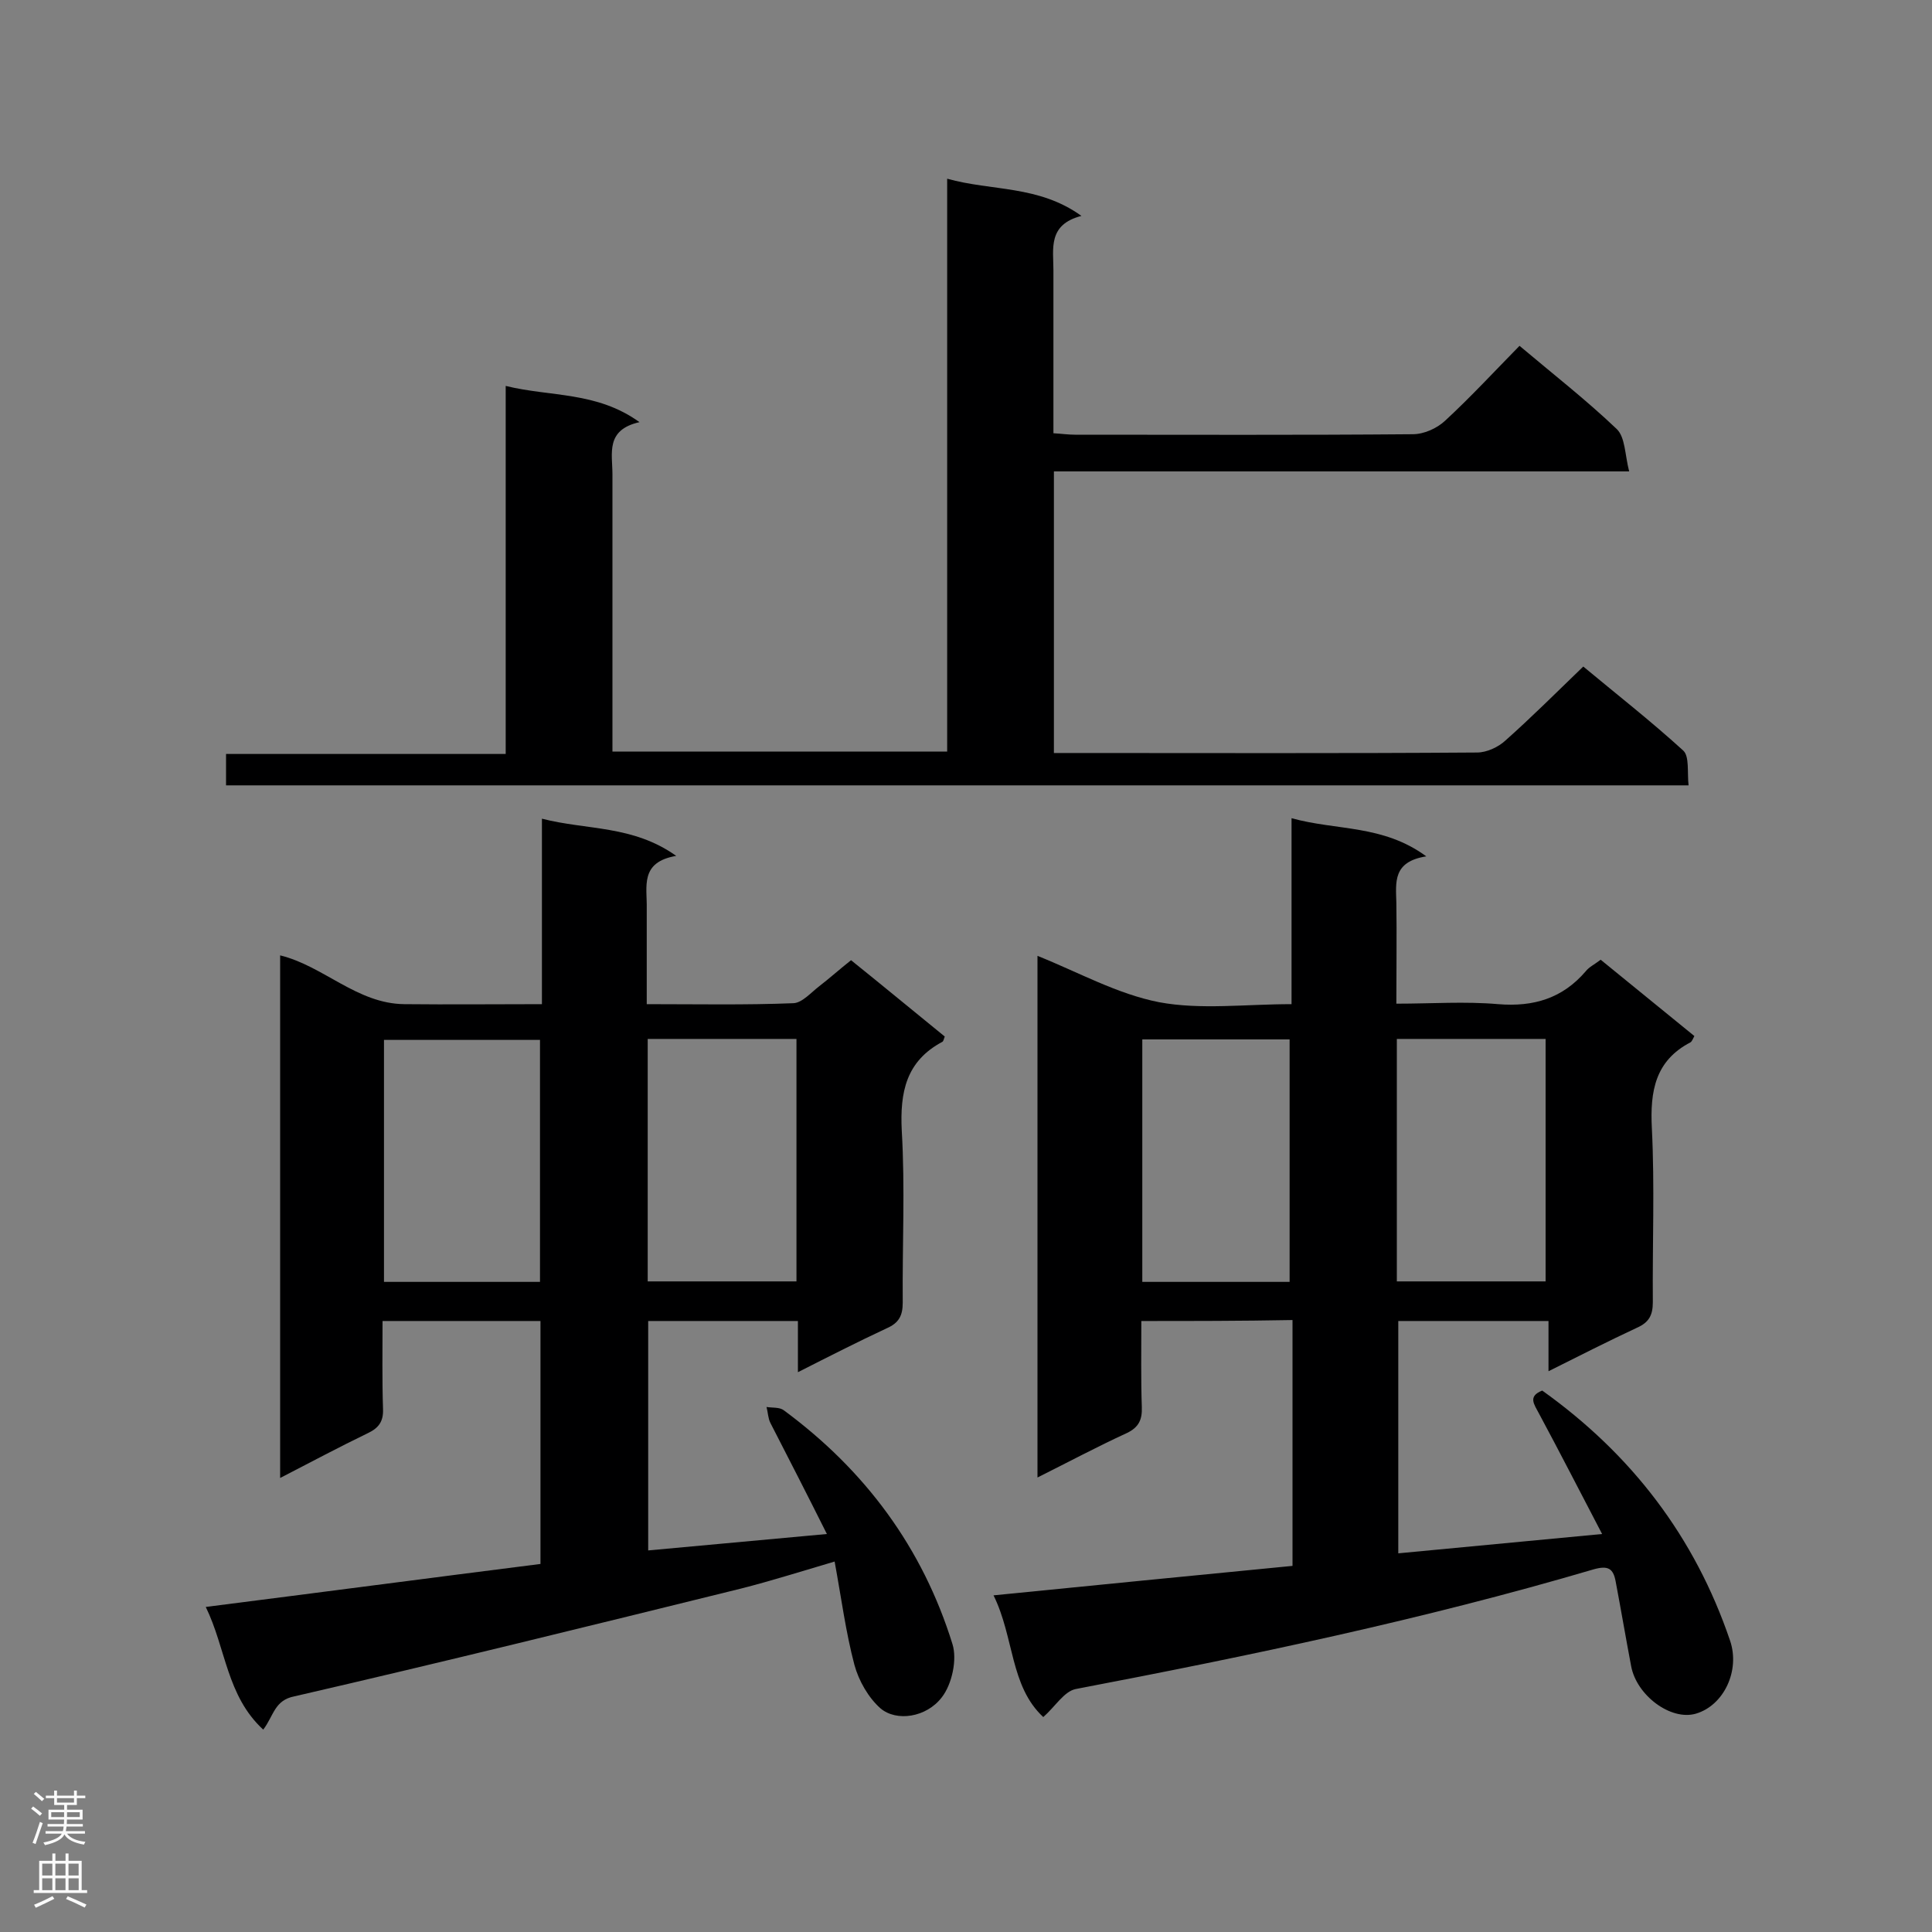 <svg enable-background="new 0 0 400 400" viewBox="0 0 400 400" xmlns="http://www.w3.org/2000/svg"><rect x="0" y="0" width="400" height="400" fill="#808080" stroke="none"/><g fill="#000001"><path d="m236.3 273.5c0 6.2-.1 12 .1 17.8.1 2.6-.6 4.2-3.1 5.4-6.1 2.8-12.1 6-18.5 9.2 0-36.4 0-72.2 0-108 8.5 3.4 16.5 7.9 25.2 9.6 8.6 1.6 17.8.4 27.4.4 0-12.8 0-25.3 0-38.5 9.4 2.6 18.9 1.3 27.9 7.9-7 1.1-6.3 5.4-6.2 9.6.1 6.8 0 13.6 0 20.9 7.3 0 14.2-.5 21.1.1 7.3.6 13.3-1.2 18.1-6.8.7-.9 1.8-1.4 3.1-2.4 6.5 5.3 12.9 10.5 19.4 15.8-.3.6-.5 1.1-.8 1.3-7.3 3.8-8.4 10.1-8 17.8.6 12 .1 24 .2 36 0 2.7-.8 4.2-3.3 5.3-6 2.8-11.9 5.8-18.3 9 0-3.8 0-6.9 0-10.4-10.5 0-20.7 0-31.1 0v48.1c13.8-1.3 27.3-2.6 42.2-4-4.6-8.8-8.8-17-13.1-25-1-1.9-2.3-3.5.7-4.7 18.5 13.2 31.6 30.3 38.9 51.8 2.1 6.2-1.3 13.4-7.1 15.1-5.2 1.5-12.3-3.8-13.4-9.9-1.1-5.8-2.1-11.7-3.2-17.5-.5-2.7-1.6-3.3-4.5-2.5-35.3 10.4-71.2 17.9-107.3 24.8-2.4.5-4.2 3.6-6.7 5.8-6.9-6.4-6-16.5-10.3-25.2 21-2.1 41.4-4.1 61.9-6.1 0-17.2 0-33.9 0-50.9-10.8.2-20.8.2-31.3.2zm.2-8.1h30.5c0-16.8 0-33.4 0-50.2-10.2 0-20.3 0-30.5 0zm52.7-50.3v50.2h30.8c0-16.9 0-33.5 0-50.2-10.4 0-20.4 0-30.8 0z"/><path d="m54.5 358.1c-7.6-7-7.7-16.8-11.9-25.4 23.6-3 46.4-6 69.3-8.9 0-16.9 0-33.5 0-50.3-10.9 0-21.5 0-32.7 0 0 6.1-.1 12.2.1 18.2.1 2.5-.8 3.9-3.1 5-6 2.9-11.8 6-18.2 9.3 0-36.4 0-72.1 0-108.2 9 2.2 15.9 10 25.7 10.1 9.4.1 18.7 0 28.5 0 0-12.9 0-25.3 0-38.4 9.3 2.4 18.8 1.3 27.8 7.7-7.6 1.3-6 6.4-6.1 10.9v19.8c10.5 0 20.4.2 30.4-.2 1.8-.1 3.6-2.2 5.3-3.5 2.2-1.7 4.2-3.5 6.6-5.4 6.6 5.3 13 10.6 19.4 15.8-.2.6-.3 1-.5 1.1-7.5 4-8.8 10.4-8.4 18.4.7 11.8.1 23.7.2 35.6 0 2.7-.8 4.2-3.3 5.3-6 2.8-11.9 5.8-18.4 9.1 0-3.9 0-7.1 0-10.6-10.6 0-20.6 0-31 0v47.5c12.1-1.1 24.1-2.2 37-3.4-4.1-8.2-7.9-15.6-11.7-23-.5-1-.5-2.2-.8-3.3 1.2.2 2.7 0 3.6.7 16.8 12.4 28.7 28.4 34.9 48.4 1 3.2-.1 8.3-2.2 11-3.2 4.2-9.4 5.1-12.7 2.3-2.5-2.2-4.5-5.7-5.4-9-1.8-6.8-2.7-13.8-4.1-21.4-6.8 2-13.1 4-19.4 5.6-30.8 7.6-61.6 15.2-92.4 22.3-4.2.8-4.3 4-6.5 6.9zm57.3-92.7c0-16.9 0-33.5 0-50.1-11 0-21.7 0-32.3 0v50.1zm22.3-50.3v50.2h30.8c0-16.9 0-33.5 0-50.2-10.4 0-20.4 0-30.8 0z"/><path d="m218.2 97.6v58.3h4.2c27.8 0 55.6.1 83.4-.1 2 0 4.4-1.1 5.9-2.5 5.4-4.8 10.5-9.9 16.1-15.3 6.6 5.5 13.9 11.2 20.7 17.4 1.3 1.2.8 4.5 1.1 7.2-101.2 0-201.8 0-302.8 0 0-2.1 0-4.1 0-6.5h57.9c0-25.4 0-50.4 0-76.2 9.3 2.3 18.8 1.1 27.7 7.5-7.1 1.6-5.6 6.5-5.6 10.8v52.5 4.9h69.3c0-39.5 0-78.8 0-118.6 9.3 2.6 18.9 1.3 27.8 7.7-7 1.8-5.8 6.8-5.8 11.3v33.7c1.7.1 3.1.3 4.5.3 23.3 0 46.6.1 69.9-.1 2.3 0 5-1.2 6.7-2.8 5.3-4.9 10.2-10.2 15.4-15.5 7 5.9 13.8 11.2 20.1 17.2 1.8 1.7 1.7 5.3 2.6 8.8-40.5 0-79.6 0-119.1 0z"/></g><path d="m6.44 374.46.42-.45c.65.47 1.27.95 1.85 1.44l-.45.49c-.65-.56-1.25-1.06-1.82-1.48m.93 7.33-.63-.26c.55-1.36 1.05-2.8 1.52-4.33.19.1.38.19.59.27-.46 1.29-.95 2.73-1.48 4.32m-.38-10.38.44-.42c.43.34 1.01.82 1.74 1.44l-.49.49c-.53-.51-1.09-1.01-1.69-1.51m2.5.35h1.72v-1.04h.59v1.04h3.52v-1.04h.59v1.04h1.75v.53h-1.75v1.42h-2.03v.97h3.22v2.03h-3.24c0 .35-.01.66-.03.93h3.32v.53h-3.37c-.03.27-.08.58-.15.94h3.96v.53h-3.71c.67.92 1.93 1.48 3.79 1.68-.13.24-.23.44-.29.59-2.13-.38-3.48-1.08-4.04-2.12-.43.97-1.77 1.72-4.03 2.23-.09-.19-.2-.37-.33-.55 2.1-.42 3.37-1.03 3.81-1.83h-3.36v-.53h3.58c.08-.29.13-.61.16-.94h-3.33v-.53h3.39c.02-.27.04-.58.04-.93h-3.23v-2.03h3.25v-.97h-2.07v-1.42h-1.73zm1.12 3.44v1h2.65c.01-.3.02-.44.01-.4v-.25-.35zm1.19-2h3.52v-.91h-3.52zm4.71 2h-2.63v.59c0 .15-.01.28-.01.4h2.64z" fill="#fafafa"/><path d="m13.56 383.74h.63v1.52h2.72v6.07h1.13v.6h-11.06v-.6h1.13v-6.07h2.73v-1.52h.63v1.52h2.1v-1.52zm-2.69 8.83.38.56c-1.24.63-2.53 1.25-3.85 1.85-.1-.21-.21-.42-.34-.63 1.36-.55 2.63-1.15 3.81-1.78m-2.13-4.27h2.1v-2.45h-2.1zm0 3.04h2.1v-2.46h-2.1zm2.72-3.04h2.1v-2.45h-2.1zm0 3.04h2.1v-2.46h-2.1zm6.07 3.6c-1.41-.71-2.7-1.3-3.86-1.78l.35-.56c1.45.62 2.75 1.19 3.88 1.72zm-1.25-9.09h-2.1v2.45h2.1zm-2.09 5.49h2.1v-2.46h-2.1z" fill="#fafafa"/></svg>